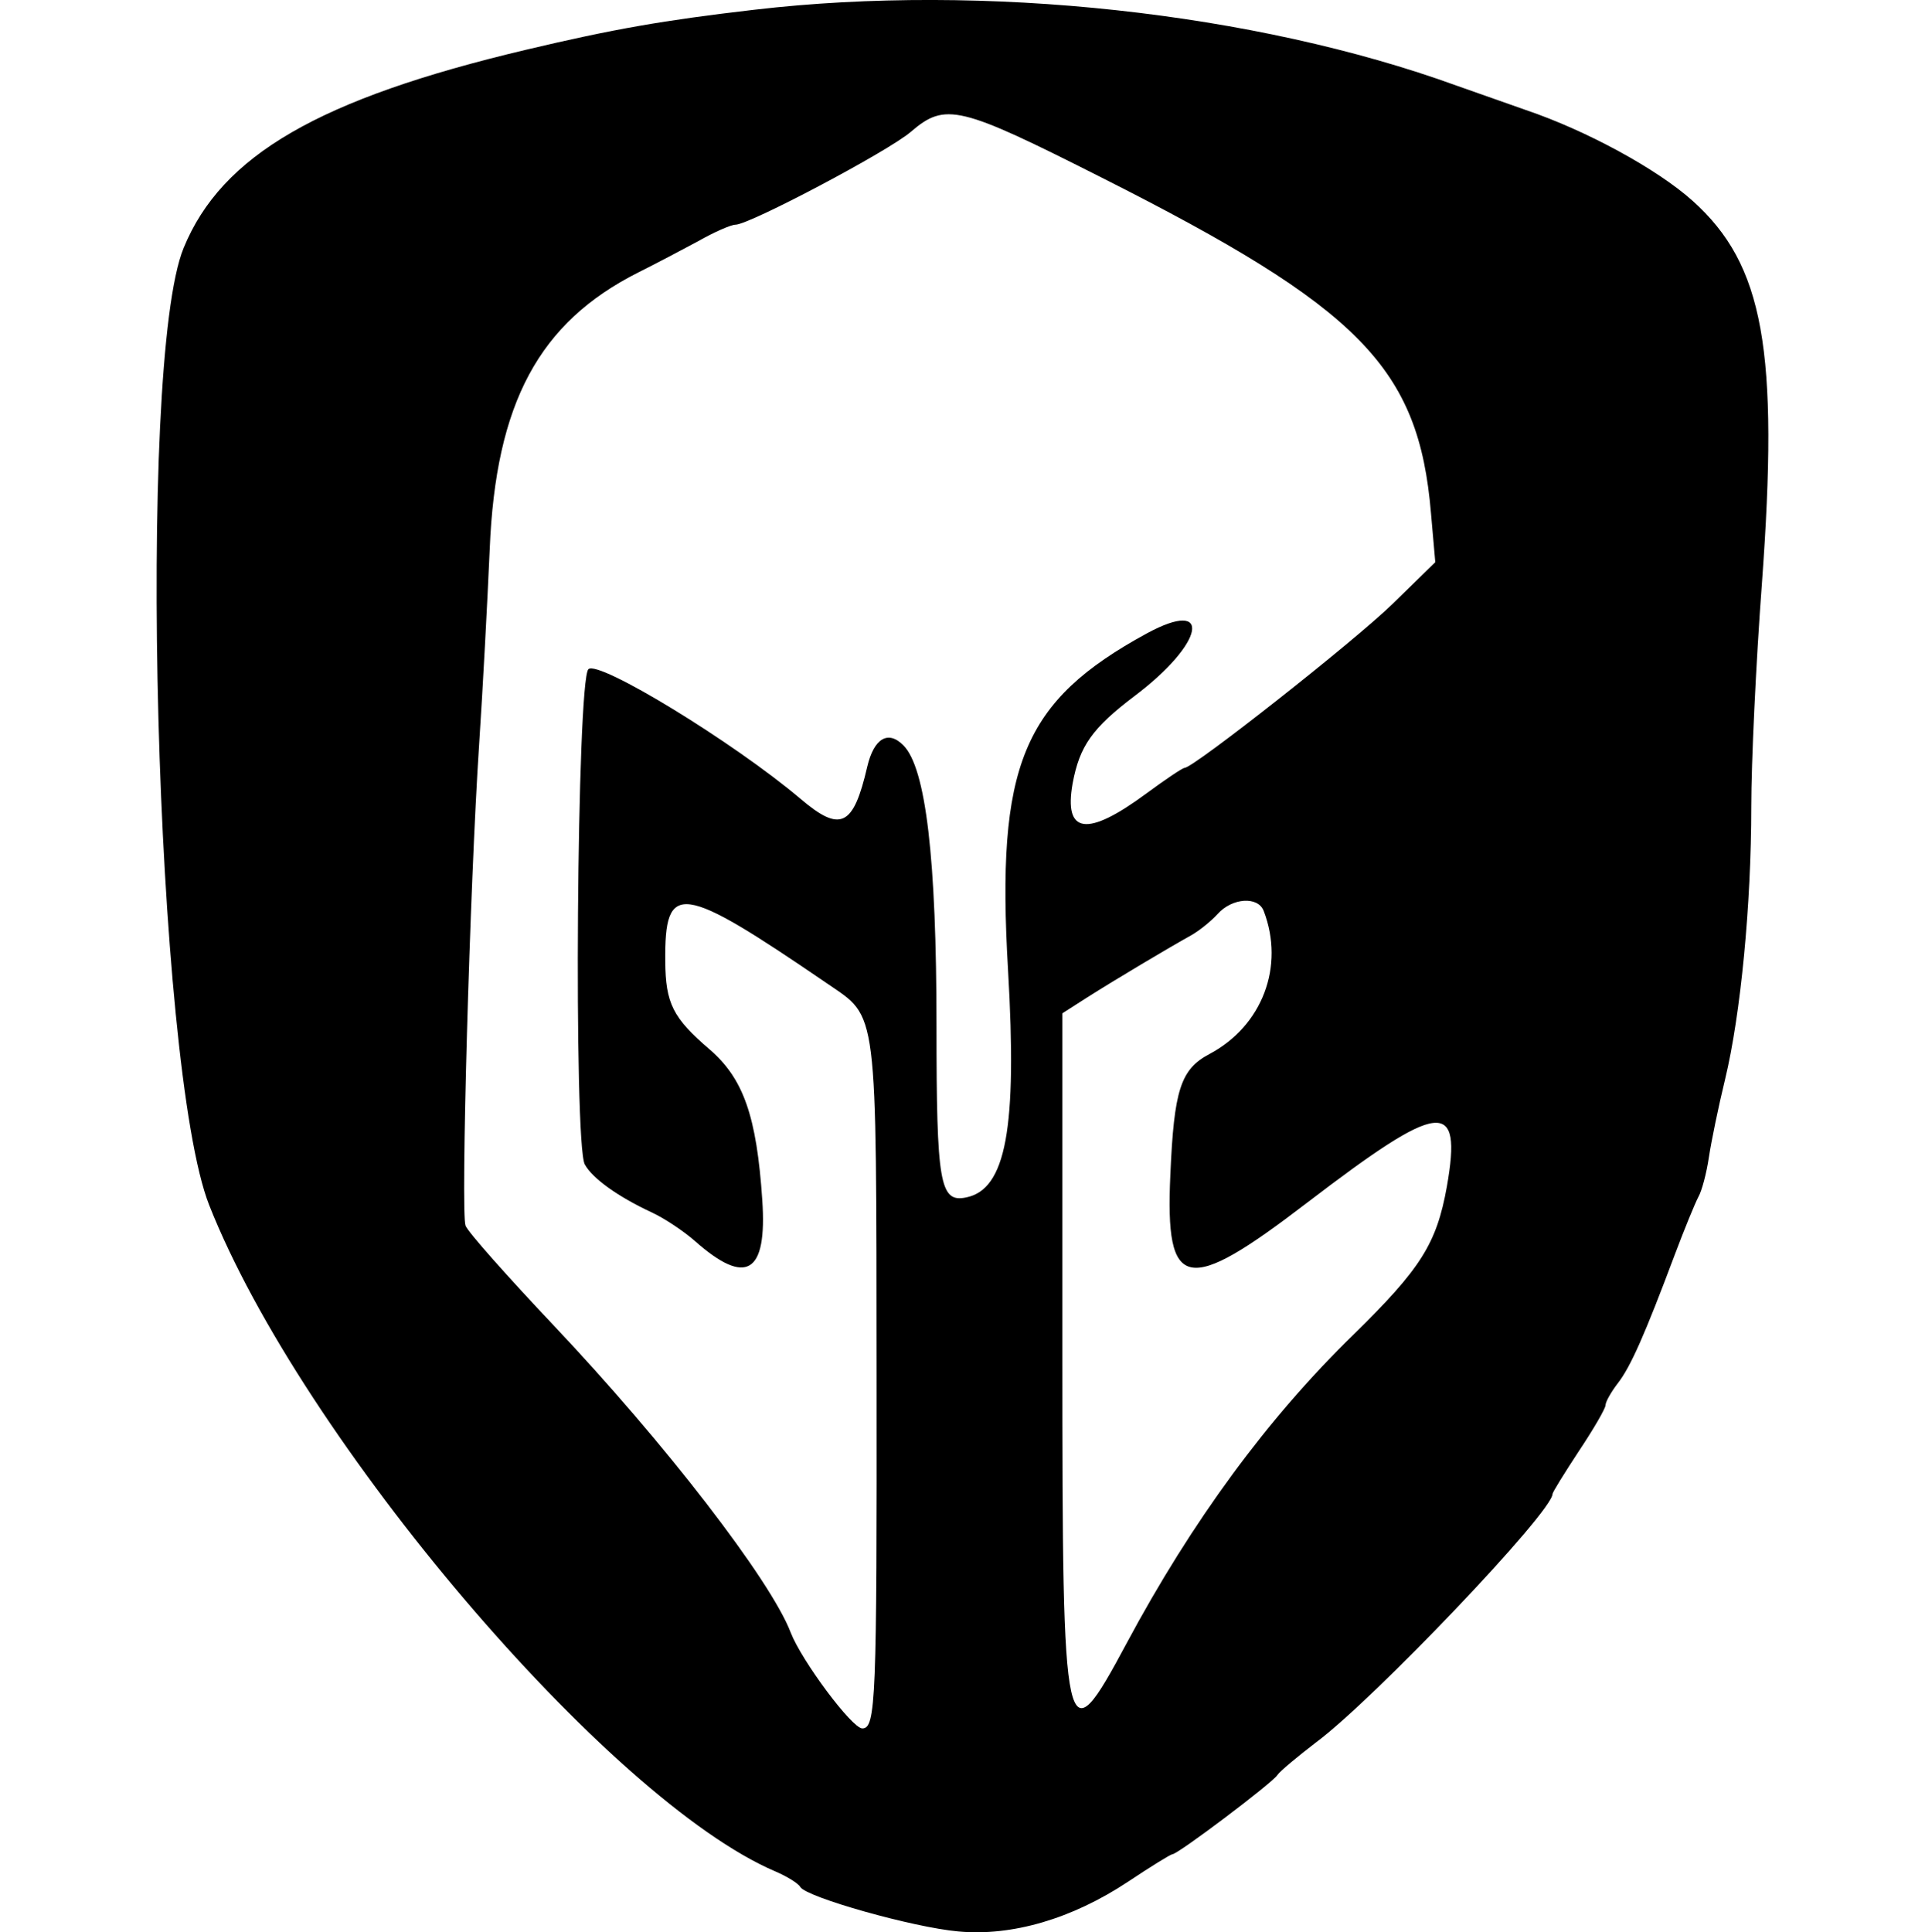 <svg  xmlns="http://www.w3.org/2000/svg" version="1.0" width="31.88" height="32" preserveAspectRatio="xMidYMid meet" viewBox="96.27 76.08 243.31 291.7">
<g transform="translate(0,459) scale(0.05,-0.05)" fill="#000000" stroke="none">
<path d="M3730 7629 c-275 -32 -424 -58 -690 -121 -624 -148 -918 -318 -1033 -598 -143 -347 -86 -2477 77 -2890 278 -705 1207 -1798 1710 -2012 35 -15 69 -36 75 -47 19 -31 341 -122 477 -134 162 -15 343 38 512 150 69 46 129 83 134 83 17 0 303 216 317 239 8 12 61 56 117 99 174 129 714 696 714 750 0 5 36 63 80 130 44 66 80 128 80 138 0 10 17 40 37 66 39 50 82 148 172 388 29 77 61 155 71 174 11 19 25 73 32 120 7 47 29 154 49 236 47 195 79 527 79 823 0 130 14 432 32 672 52 707 6 964 -209 1157 -107 96 -320 212 -503 274 -49 17 -144 51 -210 74 -609 221 -1427 310 -2120 229z m1049 -507 c781 -394 957 -574 994 -1013 l13 -148 -129 -126 c-115 -112 -601 -495 -628 -495 -6 0 -58 -35 -115 -77 -180 -133 -250 -123 -223 30 21 113 59 167 187 264 211 159 238 298 37 189 -376 -205 -455 -398 -419 -1016 28 -479 -6 -663 -127 -687 -79 -16 -89 42 -89 518 0 505 -32 779 -100 847 -46 47 -89 21 -109 -64 -42 -182 -81 -200 -202 -97 -201 170 -610 420 -640 391 -35 -35 -45 -1430 -11 -1495 23 -42 99 -97 202 -145 39 -18 97 -57 130 -86 156 -138 219 -99 204 123 -17 254 -57 367 -159 455 -111 95 -133 139 -134 266 -2 243 44 237 489 -67 154 -106 148 -57 149 -1182 1 -982 -2 -1067 -43 -1067 -31 0 -183 204 -216 289 -60 158 -381 574 -717 929 -139 147 -259 282 -265 300 -15 38 13 1029 41 1452 11 165 25 431 32 590 18 442 149 685 449 836 50 25 130 67 180 94 49 28 100 50 113 50 42 0 460 221 529 280 105 90 146 80 577 -138z m489 -2214 c64 -167 -4 -347 -164 -432 -87 -46 -107 -108 -118 -366 -16 -351 48 -363 414 -82 403 308 468 316 421 48 -31 -173 -79 -248 -281 -446 -260 -253 -489 -565 -686 -933 -188 -351 -194 -324 -194 872 l0 1030 75 48 c85 54 248 151 313 187 25 14 61 43 81 65 44 49 122 54 139 9z"/>
</g>
</svg>